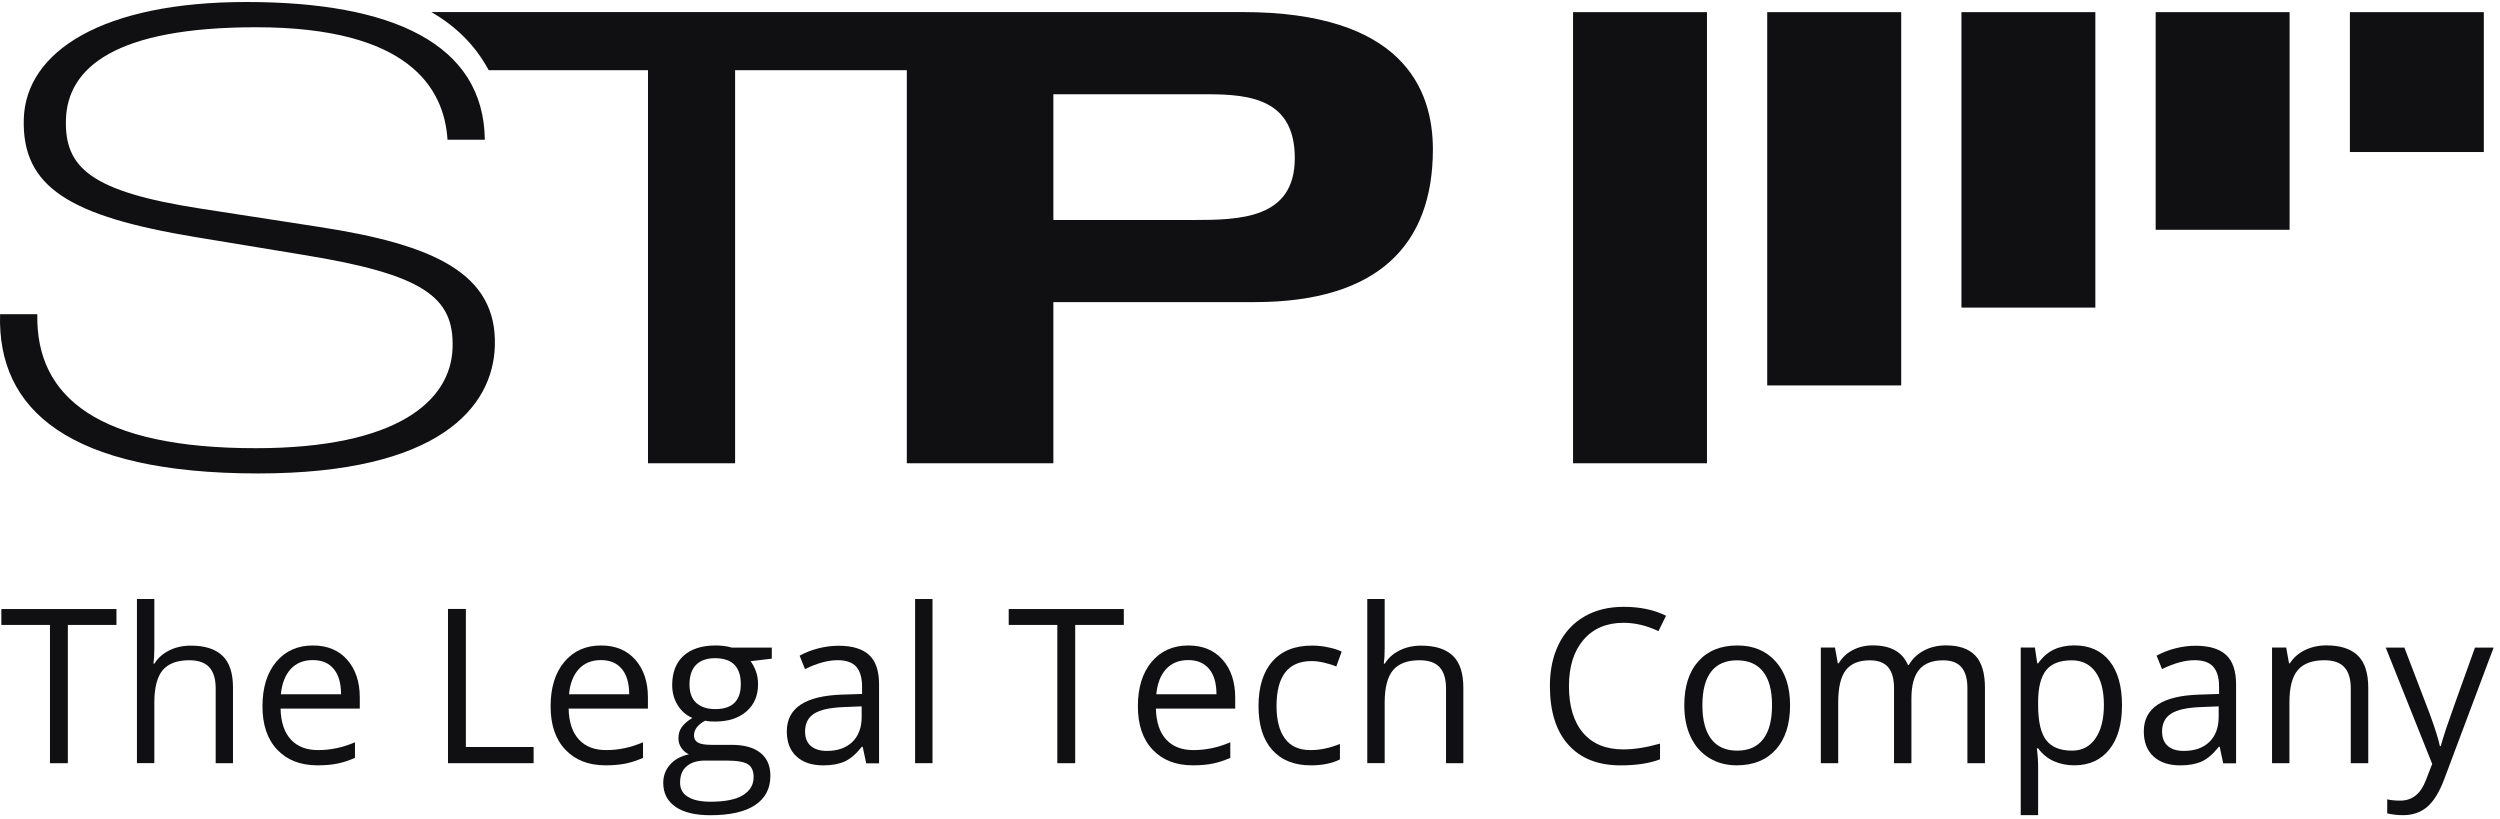 <svg width="284" height="93" viewBox="0 0 284 93" fill="none" xmlns="http://www.w3.org/2000/svg">
<g clip-path="url(#clip0_632_14191)">
<path d="M178.699 52.627V1.38H193.912V52.627H178.699Z" fill="#101012"/>
<path d="M200.756 43.785V1.38H215.977V43.785H200.756Z" fill="#101012"/>
<path d="M222.82 34.943V1.38H238.032V34.943H222.82Z" fill="#101012"/>
<path d="M244.884 26.104V1.38H260.098V26.104H244.884Z" fill="#101012"/>
<path d="M266.948 17.27V1.38H282.162V17.27H266.948Z" fill="#101012"/>
<path d="M36.254 25.779L22.765 23.694C10.292 21.764 7.328 19.039 7.49 13.58C7.669 7.698 13.058 3.096 29.096 3.096C46.428 3.096 50.461 9.989 50.838 15.872H55.076C54.942 4.964 44.569 0.227 27.983 0.227C11.666 0.227 2.928 5.83 2.703 13.508C2.47 21.258 7.903 24.561 22.209 26.933L34.404 28.945C48.162 31.174 51.592 33.754 51.413 39.502C51.233 45.529 45.171 50.915 29.043 50.915C11.342 50.915 4.05 45.24 4.239 35.694H0.009C-0.314 46.53 7.768 53.784 29.33 53.784C49.886 53.784 56.01 46.25 56.217 39.285C56.459 31.093 49.374 27.791 36.254 25.779Z" fill="#101012"/>
<path d="M141.144 1.37H48.997C51.709 2.931 53.954 5.069 55.517 7.974H73.612V52.626H83.508V7.974H103.014V52.626H119.663V34.32H142.491C156.509 34.32 162.777 27.86 162.777 16.951C162.769 10.059 159.275 1.37 141.144 1.37ZM135.54 24.991H119.663V10.708H137.148C142.06 10.708 147.089 11.286 147.089 17.962C147.089 24.846 140.892 24.991 135.54 24.991Z" fill="#101012"/>
<path d="M7.707 86.701H5.677V70.992H0.154V69.187H13.23V70.992H7.707V86.701Z" fill="#101012"/>
<path d="M24.501 86.698V78.199C24.501 77.125 24.258 76.331 23.773 75.799C23.288 75.266 22.525 75.004 21.492 75.004C20.118 75.004 19.112 75.383 18.483 76.132C17.855 76.881 17.532 78.108 17.532 79.823V86.689H15.556V68.048H17.532V73.696C17.532 74.373 17.495 74.941 17.433 75.383H17.549C17.936 74.752 18.492 74.255 19.211 73.894C19.929 73.534 20.747 73.344 21.672 73.344C23.27 73.344 24.465 73.723 25.273 74.49C26.073 75.257 26.468 76.466 26.468 78.126V86.698H24.501Z" fill="#101012"/>
<path d="M36.067 86.942C34.136 86.942 32.609 86.347 31.495 85.165C30.373 83.983 29.816 82.34 29.816 80.238C29.816 78.117 30.337 76.439 31.37 75.194C32.412 73.949 33.804 73.326 35.555 73.326C37.189 73.326 38.492 73.868 39.444 74.95C40.396 76.033 40.872 77.459 40.872 79.236V80.499H31.873C31.909 82.043 32.304 83.216 33.04 84.01C33.777 84.813 34.809 85.21 36.148 85.21C37.558 85.21 38.95 84.912 40.324 84.325V86.094C39.623 86.401 38.959 86.617 38.339 86.743C37.71 86.87 36.956 86.942 36.067 86.942ZM35.528 74.986C34.477 74.986 33.642 75.329 33.013 76.015C32.394 76.701 32.025 77.648 31.909 78.866H38.743C38.743 77.612 38.465 76.656 37.908 75.988C37.36 75.32 36.57 74.986 35.528 74.986Z" fill="#101012"/>
<path d="M50.892 86.699V69.176H52.922V84.858H60.619V86.699H50.892Z" fill="#101012"/>
<path d="M68.799 86.942C66.868 86.942 65.341 86.347 64.227 85.165C63.105 83.983 62.548 82.34 62.548 80.238C62.548 78.117 63.069 76.439 64.102 75.194C65.143 73.949 66.535 73.326 68.287 73.326C69.921 73.326 71.224 73.868 72.176 74.95C73.128 76.033 73.603 77.459 73.603 79.236V80.499H64.596C64.632 82.043 65.027 83.216 65.763 84.01C66.5 84.813 67.532 85.21 68.871 85.21C70.281 85.21 71.673 84.912 73.047 84.325V86.094C72.346 86.401 71.681 86.617 71.062 86.743C70.433 86.87 69.679 86.942 68.799 86.942ZM68.26 74.986C67.209 74.986 66.374 75.329 65.745 76.015C65.126 76.701 64.757 77.648 64.641 78.866H71.475C71.475 77.612 71.197 76.656 70.64 75.988C70.083 75.32 69.293 74.986 68.26 74.986Z" fill="#101012"/>
<path d="M87.676 73.561V74.824L85.26 75.113C85.485 75.392 85.683 75.762 85.853 76.214C86.033 76.665 86.114 77.179 86.114 77.739C86.114 79.029 85.674 80.048 84.802 80.815C83.922 81.582 82.728 81.97 81.201 81.97C80.815 81.97 80.447 81.943 80.105 81.871C79.261 82.322 78.839 82.882 78.839 83.558C78.839 83.919 78.983 84.181 79.279 84.353C79.575 84.524 80.078 84.614 80.797 84.614H83.114C84.533 84.614 85.62 84.912 86.374 85.516C87.137 86.112 87.515 86.987 87.515 88.133C87.515 89.586 86.931 90.696 85.772 91.463C84.614 92.23 82.916 92.609 80.689 92.609C78.983 92.609 77.662 92.293 76.737 91.652C75.812 91.011 75.345 90.109 75.345 88.945C75.345 88.142 75.597 87.456 76.109 86.87C76.621 86.283 77.339 85.895 78.255 85.688C77.923 85.534 77.635 85.3 77.411 84.975C77.186 84.659 77.07 84.28 77.07 83.856C77.07 83.378 77.195 82.954 77.447 82.602C77.698 82.241 78.103 81.898 78.65 81.555C77.977 81.275 77.42 80.797 76.998 80.129C76.576 79.462 76.36 78.686 76.36 77.829C76.36 76.394 76.791 75.284 77.644 74.499C78.507 73.723 79.719 73.326 81.3 73.326C81.982 73.326 82.602 73.407 83.15 73.57H87.676V73.561ZM77.258 88.909C77.258 89.622 77.555 90.163 78.156 90.524C78.749 90.894 79.611 91.075 80.716 91.075C82.377 91.075 83.608 90.822 84.407 90.326C85.207 89.829 85.611 89.153 85.611 88.295C85.611 87.583 85.395 87.086 84.955 86.816C84.515 86.536 83.698 86.401 82.485 86.401H80.105C79.207 86.401 78.507 86.617 78.004 87.05C77.501 87.475 77.258 88.097 77.258 88.909ZM78.327 77.766C78.327 78.686 78.587 79.381 79.099 79.85C79.62 80.319 80.339 80.554 81.255 80.554C83.186 80.554 84.156 79.606 84.156 77.729C84.156 75.753 83.177 74.77 81.219 74.77C80.285 74.77 79.575 75.022 79.072 75.528C78.57 76.033 78.327 76.782 78.327 77.766Z" fill="#101012"/>
<path d="M98.398 86.702L98.003 84.835H97.904C97.249 85.656 96.602 86.215 95.956 86.504C95.309 86.792 94.501 86.946 93.531 86.946C92.237 86.946 91.222 86.612 90.486 85.935C89.75 85.268 89.382 84.311 89.382 83.075C89.382 80.422 91.492 79.033 95.713 78.906L97.931 78.834V78.022C97.931 76.993 97.707 76.236 97.267 75.739C96.827 75.243 96.117 74.999 95.147 74.999C94.061 74.999 92.821 75.333 91.447 76.01L90.836 74.485C91.483 74.133 92.183 73.853 92.956 73.655C93.728 73.456 94.492 73.357 95.264 73.357C96.818 73.357 97.976 73.709 98.731 74.404C99.485 75.099 99.862 76.208 99.862 77.751V86.711H98.398V86.702ZM93.926 85.304C95.156 85.304 96.126 84.961 96.827 84.284C97.527 83.607 97.886 82.651 97.886 81.433V80.242L95.902 80.323C94.33 80.377 93.189 80.621 92.498 81.063C91.806 81.496 91.456 82.173 91.456 83.093C91.456 83.815 91.671 84.356 92.103 84.735C92.543 85.114 93.153 85.304 93.926 85.304Z" fill="#101012"/>
<path d="M105.932 86.698H103.956V68.048H105.932V86.698Z" fill="#101012"/>
<path d="M122.142 86.7H120.112V70.991H114.589V69.186H127.665V70.991H122.142V86.7Z" fill="#101012"/>
<path d="M135.514 86.942C133.583 86.942 132.056 86.347 130.943 85.165C129.82 83.983 129.263 82.34 129.263 80.238C129.263 78.117 129.784 76.439 130.817 75.194C131.859 73.949 133.251 73.326 135.002 73.326C136.637 73.326 137.939 73.868 138.891 74.95C139.843 76.033 140.319 77.459 140.319 79.236V80.499H131.311C131.347 82.043 131.742 83.216 132.478 84.01C133.215 84.813 134.248 85.21 135.586 85.21C136.996 85.21 138.388 84.912 139.762 84.325V86.094C139.061 86.401 138.397 86.617 137.777 86.743C137.149 86.87 136.394 86.942 135.514 86.942ZM134.975 74.986C133.924 74.986 133.089 75.329 132.46 76.015C131.841 76.701 131.473 77.648 131.356 78.866H138.19C138.19 77.612 137.912 76.656 137.355 75.988C136.798 75.32 136.008 74.986 134.975 74.986Z" fill="#101012"/>
<path d="M148.921 86.944C147.026 86.944 145.562 86.358 144.52 85.185C143.478 84.012 142.967 82.361 142.967 80.222C142.967 78.03 143.496 76.324 144.547 75.133C145.598 73.933 147.098 73.338 149.047 73.338C149.675 73.338 150.304 73.41 150.933 73.545C151.561 73.68 152.055 73.843 152.414 74.023L151.804 75.711C151.364 75.53 150.888 75.386 150.376 75.269C149.855 75.151 149.397 75.097 149.002 75.097C146.343 75.097 145.014 76.802 145.014 80.204C145.014 81.819 145.337 83.055 145.984 83.922C146.631 84.788 147.592 85.212 148.867 85.212C149.954 85.212 151.076 84.977 152.217 84.508V86.268C151.346 86.71 150.241 86.944 148.921 86.944Z" fill="#101012"/>
<path d="M164.268 86.698V78.199C164.268 77.125 164.025 76.331 163.541 75.799C163.056 75.266 162.292 75.004 161.259 75.004C159.886 75.004 158.879 75.383 158.251 76.132C157.623 76.881 157.299 78.108 157.299 79.823V86.689H155.323V68.048H157.299V73.696C157.299 74.373 157.263 74.941 157.2 75.383H157.317C157.703 74.752 158.26 74.255 158.978 73.894C159.697 73.534 160.514 73.344 161.44 73.344C163.038 73.344 164.232 73.723 165.041 74.49C165.84 75.257 166.236 76.466 166.236 78.126V86.698H164.268Z" fill="#101012"/>
<path d="M184.43 70.75C182.518 70.75 180.999 71.39 179.894 72.672C178.79 73.953 178.233 75.712 178.233 77.941C178.233 80.233 178.772 82.001 179.841 83.256C180.91 84.51 182.436 85.132 184.412 85.132C185.634 85.132 187.017 84.916 188.579 84.474V86.26C187.367 86.721 185.876 86.946 184.106 86.946C181.538 86.946 179.553 86.161 178.161 84.6C176.761 83.039 176.069 80.81 176.069 77.923C176.069 76.118 176.401 74.539 177.074 73.177C177.749 71.814 178.718 70.768 179.985 70.037C181.251 69.297 182.742 68.936 184.466 68.936C186.298 68.936 187.897 69.27 189.261 69.947L188.4 71.697C187.071 71.065 185.75 70.75 184.43 70.75Z" fill="#101012"/>
<path d="M203.352 80.121C203.352 82.259 202.813 83.937 201.745 85.138C200.675 86.338 199.184 86.942 197.29 86.942C196.122 86.942 195.08 86.662 194.173 86.112C193.267 85.561 192.566 84.767 192.072 83.739C191.578 82.71 191.336 81.501 191.336 80.121C191.336 77.982 191.865 76.313 192.933 75.122C194.003 73.922 195.475 73.326 197.371 73.326C199.194 73.326 200.649 73.94 201.726 75.158C202.822 76.385 203.352 78.036 203.352 80.121ZM193.392 80.121C193.392 81.799 193.725 83.08 194.398 83.955C195.063 84.84 196.051 85.273 197.343 85.273C198.636 85.273 199.624 84.84 200.299 83.964C200.972 83.089 201.303 81.808 201.303 80.121C201.303 78.451 200.972 77.179 200.299 76.313C199.624 75.447 198.636 75.013 197.326 75.013C196.033 75.013 195.054 75.438 194.389 76.295C193.725 77.152 193.392 78.424 193.392 80.121Z" fill="#101012"/>
<path d="M223.496 86.698V78.153C223.496 77.106 223.27 76.321 222.821 75.798C222.372 75.274 221.681 75.013 220.747 75.013C219.517 75.013 218.601 75.365 218.016 76.077C217.424 76.79 217.137 77.882 217.137 79.362V86.698H215.161V78.153C215.161 77.106 214.937 76.321 214.496 75.798C214.048 75.274 213.357 75.013 212.413 75.013C211.174 75.013 210.267 75.383 209.683 76.132C209.107 76.88 208.82 78.108 208.82 79.804V86.698H206.845V73.56H208.453L208.776 75.356H208.874C209.251 74.715 209.773 74.219 210.455 73.858C211.137 73.497 211.901 73.316 212.736 73.316C214.784 73.316 216.113 74.056 216.741 75.545H216.84C217.226 74.859 217.793 74.318 218.538 73.912C219.274 73.515 220.119 73.316 221.062 73.316C222.543 73.316 223.648 73.695 224.385 74.462C225.121 75.229 225.49 76.447 225.49 78.126V86.698H223.496Z" fill="#101012"/>
<path d="M235.635 86.941C234.782 86.941 234.01 86.779 233.3 86.463C232.599 86.147 232.006 85.66 231.531 85.01H231.387C231.486 85.777 231.531 86.508 231.531 87.194V92.599H229.555V73.56H231.162L231.432 75.356H231.531C232.042 74.634 232.635 74.119 233.309 73.795C233.982 73.479 234.763 73.316 235.635 73.316C237.368 73.316 238.707 73.912 239.65 75.103C240.593 76.294 241.059 77.963 241.059 80.111C241.059 82.267 240.583 83.946 239.622 85.137C238.662 86.337 237.333 86.941 235.635 86.941ZM235.348 75.013C234.01 75.013 233.048 75.383 232.446 76.132C231.854 76.871 231.54 78.053 231.531 79.678V80.12C231.531 81.96 231.837 83.287 232.446 84.081C233.057 84.875 234.036 85.272 235.393 85.272C236.524 85.272 237.404 84.812 238.041 83.891C238.679 82.971 239.003 81.708 239.003 80.093C239.003 78.46 238.679 77.196 238.041 76.321C237.404 75.455 236.506 75.013 235.348 75.013Z" fill="#101012"/>
<path d="M252.553 86.702L252.158 84.835H252.059C251.405 85.656 250.758 86.215 250.111 86.504C249.465 86.792 248.656 86.946 247.687 86.946C246.393 86.946 245.378 86.612 244.641 85.935C243.905 85.268 243.536 84.311 243.536 83.075C243.536 80.422 245.648 79.033 249.869 78.906L252.087 78.834V78.022C252.087 76.993 251.862 76.236 251.422 75.739C250.982 75.243 250.272 74.999 249.303 74.999C248.216 74.999 246.977 75.333 245.603 76.01L244.992 74.485C245.638 74.133 246.339 73.853 247.111 73.655C247.884 73.456 248.647 73.357 249.42 73.357C250.973 73.357 252.132 73.709 252.887 74.404C253.64 75.099 254.018 76.208 254.018 77.751V86.711H252.553V86.702ZM248.082 85.304C249.312 85.304 250.281 84.961 250.982 84.284C251.683 83.607 252.042 82.651 252.042 81.433V80.242L250.057 80.323C248.486 80.377 247.345 80.621 246.654 81.063C245.961 81.496 245.612 82.173 245.612 83.093C245.612 83.815 245.827 84.356 246.257 84.735C246.689 85.114 247.299 85.304 248.082 85.304Z" fill="#101012"/>
<path d="M267.048 86.698V78.198C267.048 77.124 266.806 76.33 266.321 75.798C265.836 75.265 265.072 75.004 264.04 75.004C262.675 75.004 261.669 75.374 261.031 76.123C260.394 76.862 260.079 78.09 260.079 79.804V86.698H258.104V73.56H259.712L260.034 75.356H260.133C260.538 74.706 261.112 74.21 261.84 73.849C262.577 73.497 263.384 73.316 264.282 73.316C265.855 73.316 267.04 73.695 267.838 74.462C268.638 75.229 269.033 76.447 269.033 78.126V86.698H267.048Z" fill="#101012"/>
<path d="M271.018 73.564H273.137L276.002 81.053C276.63 82.758 277.016 83.995 277.169 84.762H277.267C277.375 84.356 277.591 83.652 277.914 82.668C278.247 81.685 279.325 78.644 281.157 73.564H283.276L277.662 88.524C277.107 90.004 276.451 91.051 275.715 91.673C274.969 92.296 274.062 92.603 272.975 92.603C272.373 92.603 271.771 92.54 271.188 92.395V90.807C271.627 90.906 272.112 90.951 272.66 90.951C274.017 90.951 274.986 90.184 275.571 88.651L276.298 86.783L271.018 73.564Z" fill="#101012"/>
</g>
<defs>
<clipPath id="clip0_632_14191">
<rect width="284" height="92.609" fill="white"/>
</clipPath>
</defs>
</svg>
